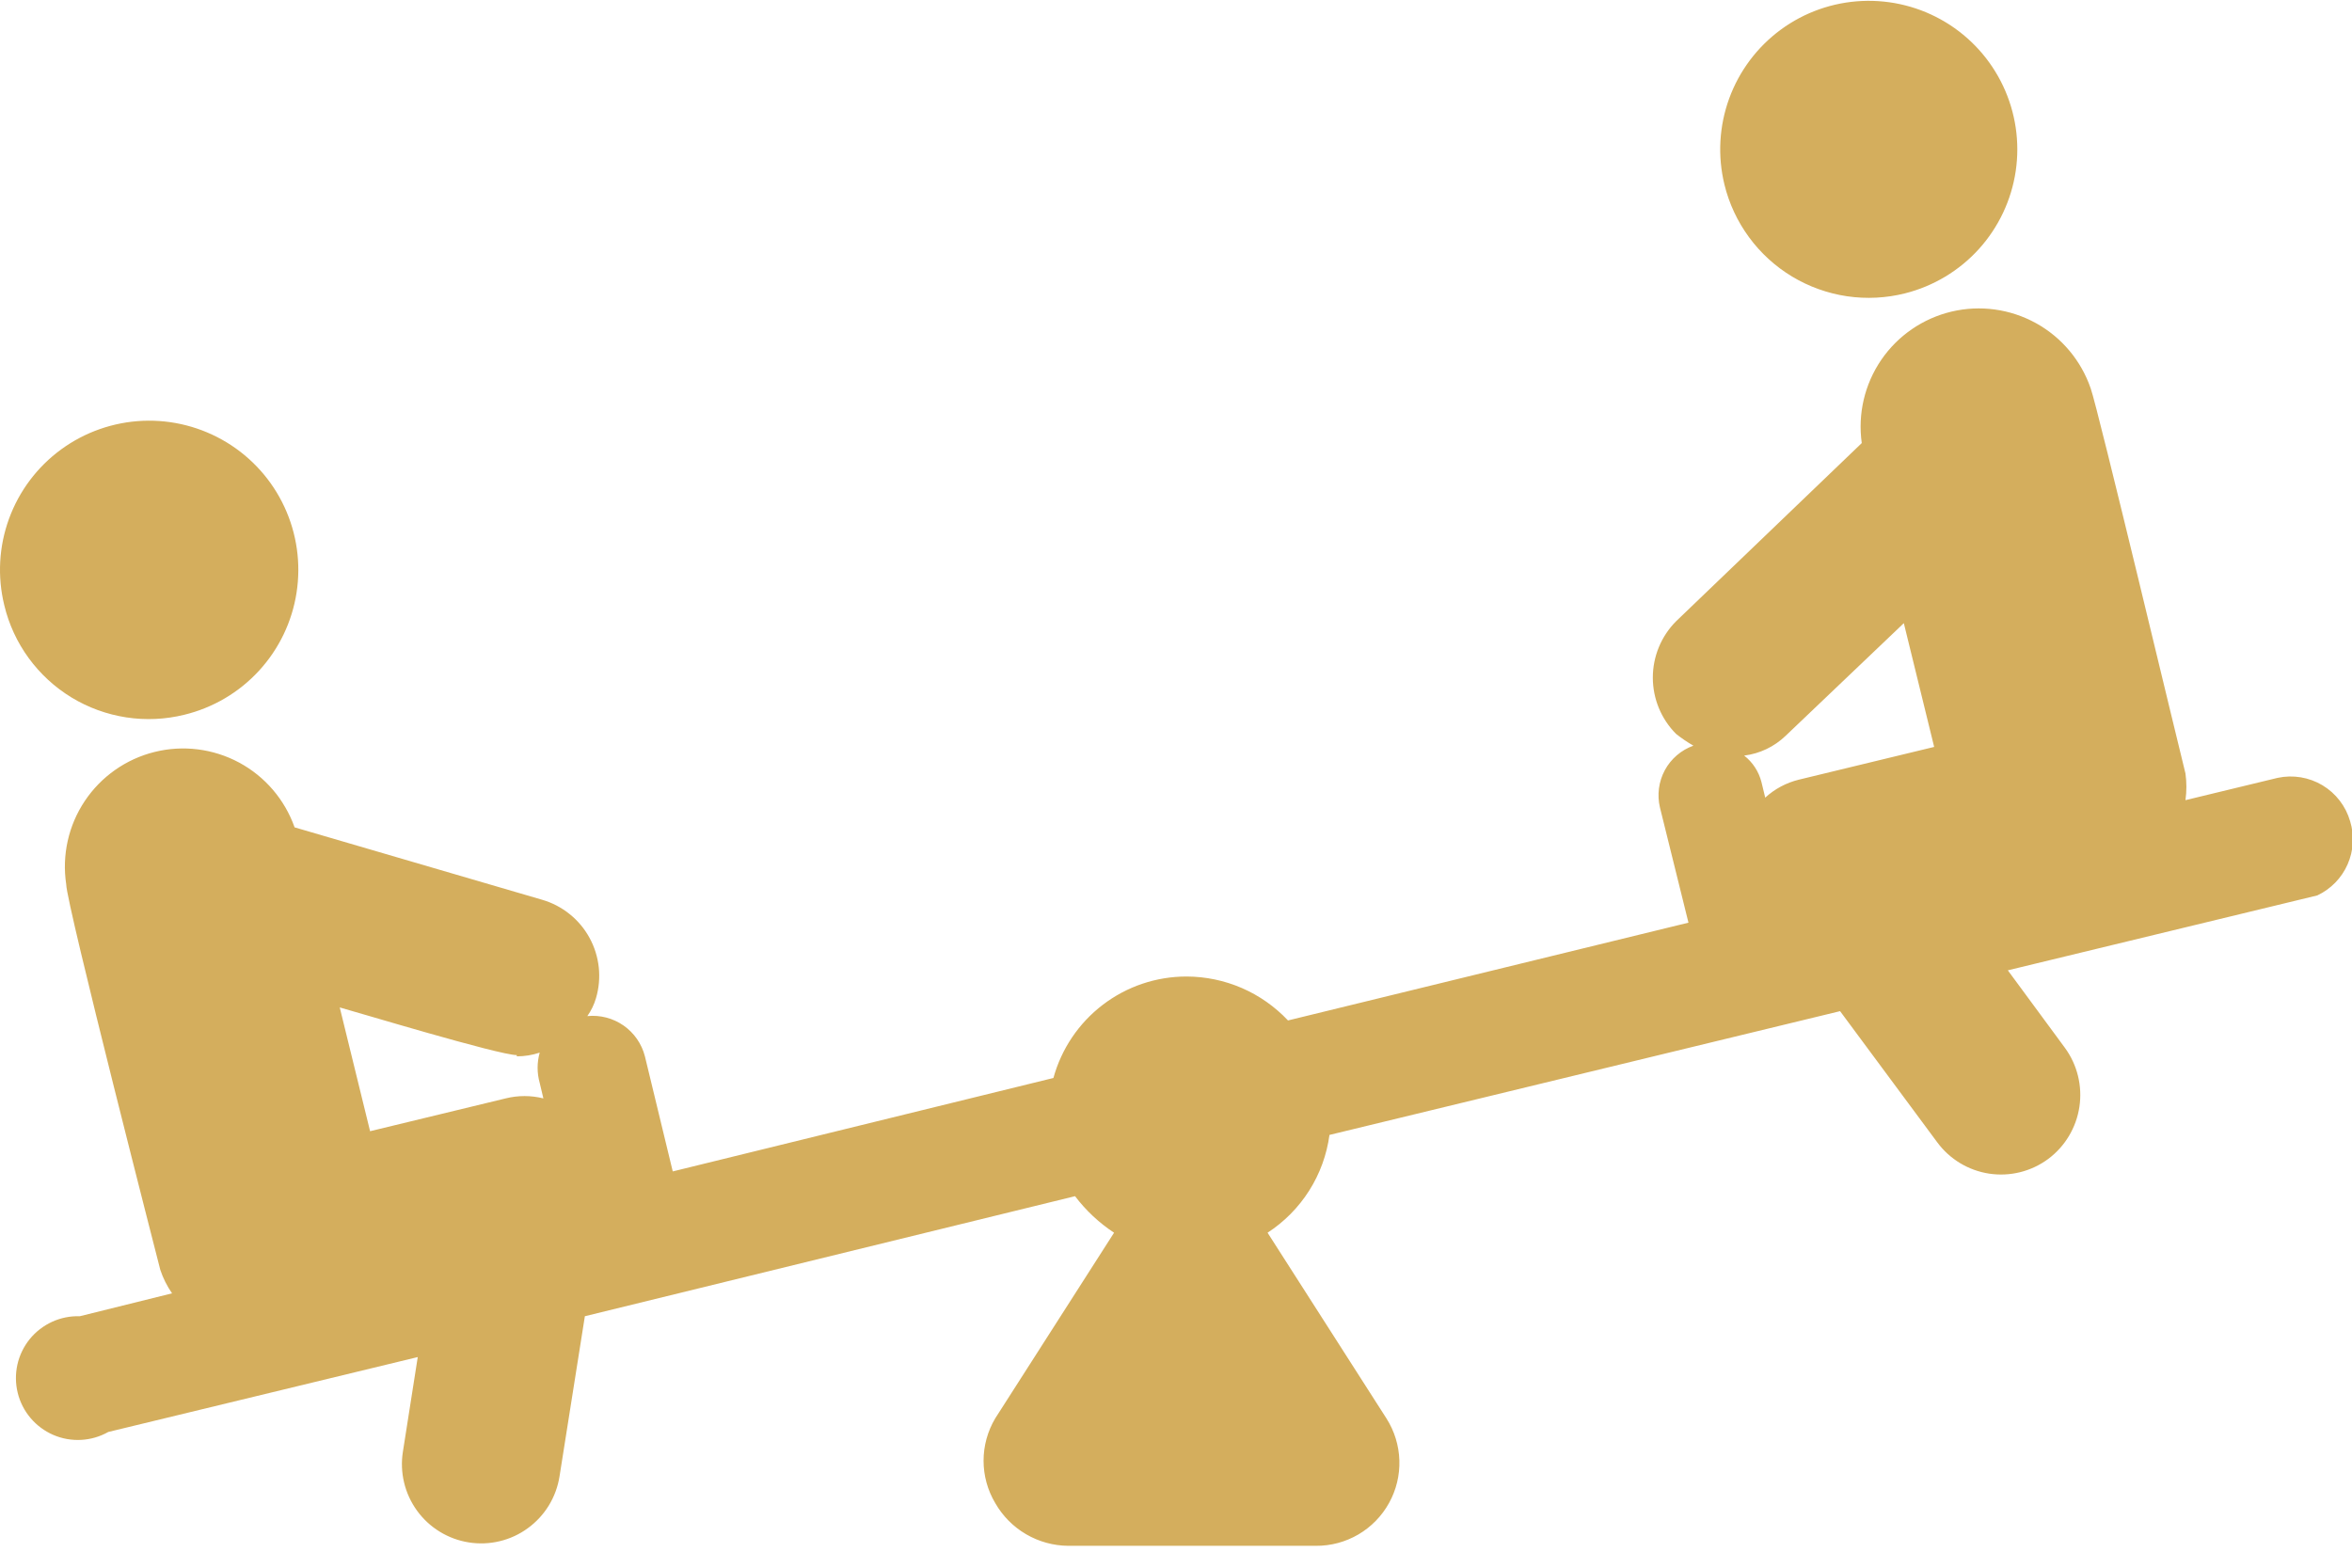 <svg width="60" height="40" viewBox="0 0 60 40" fill="none" xmlns="http://www.w3.org/2000/svg">
<g clip-path="url(#clip0_121_1740)">
<path d="M4.703 18.237C5.435 18.059 6.097 17.669 6.607 17.114C7.116 16.56 7.45 15.867 7.565 15.123C7.681 14.379 7.573 13.618 7.256 12.935C6.939 12.252 6.426 11.679 5.783 11.288C5.139 10.897 4.395 10.705 3.643 10.737C2.891 10.77 2.165 11.024 1.557 11.469C0.95 11.914 0.488 12.528 0.23 13.236C-0.028 13.943 -0.07 14.711 0.109 15.442C0.225 15.928 0.437 16.387 0.731 16.79C1.026 17.194 1.397 17.536 1.824 17.796C2.251 18.056 2.726 18.228 3.22 18.304C3.714 18.38 4.218 18.357 4.703 18.237Z" fill="#D4AE5D"/>
<path d="M48.601 7.484C49.326 7.301 49.981 6.907 50.483 6.353C50.984 5.798 51.311 5.107 51.421 4.367C51.531 3.627 51.419 2.872 51.1 2.195C50.781 1.518 50.269 0.951 49.629 0.565C48.988 0.179 48.247 -0.009 47.5 0.025C46.753 0.059 46.032 0.313 45.429 0.756C44.827 1.199 44.368 1.81 44.112 2.513C43.856 3.216 43.813 3.979 43.99 4.706C44.108 5.192 44.322 5.65 44.618 6.053C44.914 6.457 45.288 6.798 45.716 7.056C46.145 7.314 46.62 7.485 47.116 7.559C47.611 7.632 48.115 7.607 48.601 7.484Z" fill="#D4AE5D"/>
<path d="M59.952 20.953C59.841 20.569 59.588 20.241 59.246 20.036C58.903 19.831 58.495 19.764 58.104 19.847L55.752 20.416C55.783 20.19 55.783 19.962 55.752 19.737C55.625 19.247 53.51 10.389 53.336 9.916C53.094 9.205 52.596 8.609 51.939 8.246C51.282 7.883 50.513 7.777 49.782 7.951C49.052 8.125 48.412 8.565 47.989 9.185C47.566 9.806 47.389 10.562 47.494 11.305L42.757 15.852C42.377 16.234 42.164 16.751 42.164 17.289C42.164 17.828 42.377 18.345 42.757 18.726C42.897 18.837 43.044 18.937 43.199 19.026C42.887 19.138 42.627 19.361 42.47 19.652C42.313 19.944 42.269 20.283 42.346 20.605L43.073 23.542L32.857 26.037C32.524 25.684 32.123 25.402 31.678 25.209C31.233 25.017 30.753 24.917 30.267 24.916C29.496 24.916 28.746 25.169 28.133 25.637C27.52 26.105 27.077 26.761 26.873 27.505L17.162 29.889L16.452 26.953C16.37 26.634 16.177 26.355 15.908 26.167C15.638 25.979 15.31 25.893 14.983 25.926C15.081 25.787 15.156 25.632 15.204 25.468C15.279 25.213 15.303 24.946 15.275 24.682C15.246 24.417 15.166 24.161 15.038 23.928C14.911 23.695 14.739 23.489 14.531 23.323C14.324 23.156 14.086 23.032 13.831 22.958L7.515 21.11C7.265 20.402 6.761 19.813 6.1 19.457C5.439 19.102 4.669 19.005 3.941 19.187C3.213 19.368 2.578 19.815 2.162 20.439C1.745 21.064 1.577 21.821 1.689 22.563C1.689 23.052 4.089 32.4 4.089 32.4C4.16 32.613 4.261 32.815 4.389 33L2.036 33.584C1.792 33.576 1.55 33.625 1.329 33.726C1.107 33.828 0.912 33.979 0.758 34.168C0.605 34.358 0.497 34.58 0.444 34.818C0.391 35.056 0.394 35.303 0.452 35.539C0.51 35.776 0.622 35.996 0.78 36.182C0.937 36.368 1.136 36.515 1.359 36.612C1.583 36.709 1.826 36.752 2.07 36.739C2.313 36.726 2.55 36.657 2.762 36.537L10.657 34.626L10.278 37.042C10.236 37.304 10.247 37.572 10.309 37.83C10.371 38.089 10.484 38.332 10.64 38.547C10.796 38.762 10.993 38.944 11.219 39.082C11.446 39.221 11.697 39.314 11.96 39.355C12.222 39.397 12.49 39.386 12.748 39.324C13.006 39.262 13.25 39.15 13.464 38.993C13.679 38.837 13.861 38.64 14 38.414C14.139 38.187 14.231 37.936 14.273 37.674L14.92 33.584L27.425 30.521C27.701 30.886 28.038 31.201 28.42 31.453L25.389 36.189C25.194 36.517 25.091 36.89 25.091 37.271C25.091 37.652 25.194 38.025 25.389 38.352C25.577 38.681 25.848 38.955 26.175 39.146C26.502 39.337 26.873 39.439 27.252 39.442H33.567C33.948 39.445 34.322 39.345 34.651 39.153C34.979 38.961 35.25 38.684 35.434 38.351C35.619 38.018 35.71 37.641 35.698 37.261C35.686 36.88 35.572 36.51 35.367 36.189L32.336 31.453C32.763 31.175 33.126 30.808 33.398 30.378C33.671 29.947 33.847 29.463 33.915 28.958L46.941 25.8L49.42 29.147C49.578 29.361 49.776 29.541 50.003 29.678C50.23 29.815 50.483 29.906 50.745 29.946C51.008 29.985 51.275 29.973 51.533 29.909C51.79 29.845 52.033 29.731 52.246 29.574C52.679 29.253 52.966 28.773 53.046 28.241C53.126 27.708 52.992 27.165 52.673 26.731L51.22 24.758L59.115 22.847C59.459 22.685 59.734 22.404 59.887 22.056C60.041 21.708 60.064 21.316 59.952 20.953ZM48.567 15.9L49.341 19.058L45.883 19.895C45.565 19.974 45.272 20.131 45.031 20.352L44.936 19.958C44.868 19.689 44.713 19.45 44.494 19.279C44.892 19.23 45.263 19.052 45.552 18.774L48.567 15.9ZM13.183 26.953C13.382 26.953 13.579 26.921 13.768 26.858C13.697 27.111 13.697 27.378 13.768 27.631L13.862 28.026C13.546 27.947 13.215 27.947 12.899 28.026L9.441 28.863L8.667 25.705C9.078 25.816 12.725 26.921 13.183 26.921V26.953Z" fill="#D4AE5D"/>
</g>
<defs>
<clipPath id="clip0_121_1740">
<rect width="60" height="39.521" fill="white"/>
</clipPath>
</defs>
</svg>
